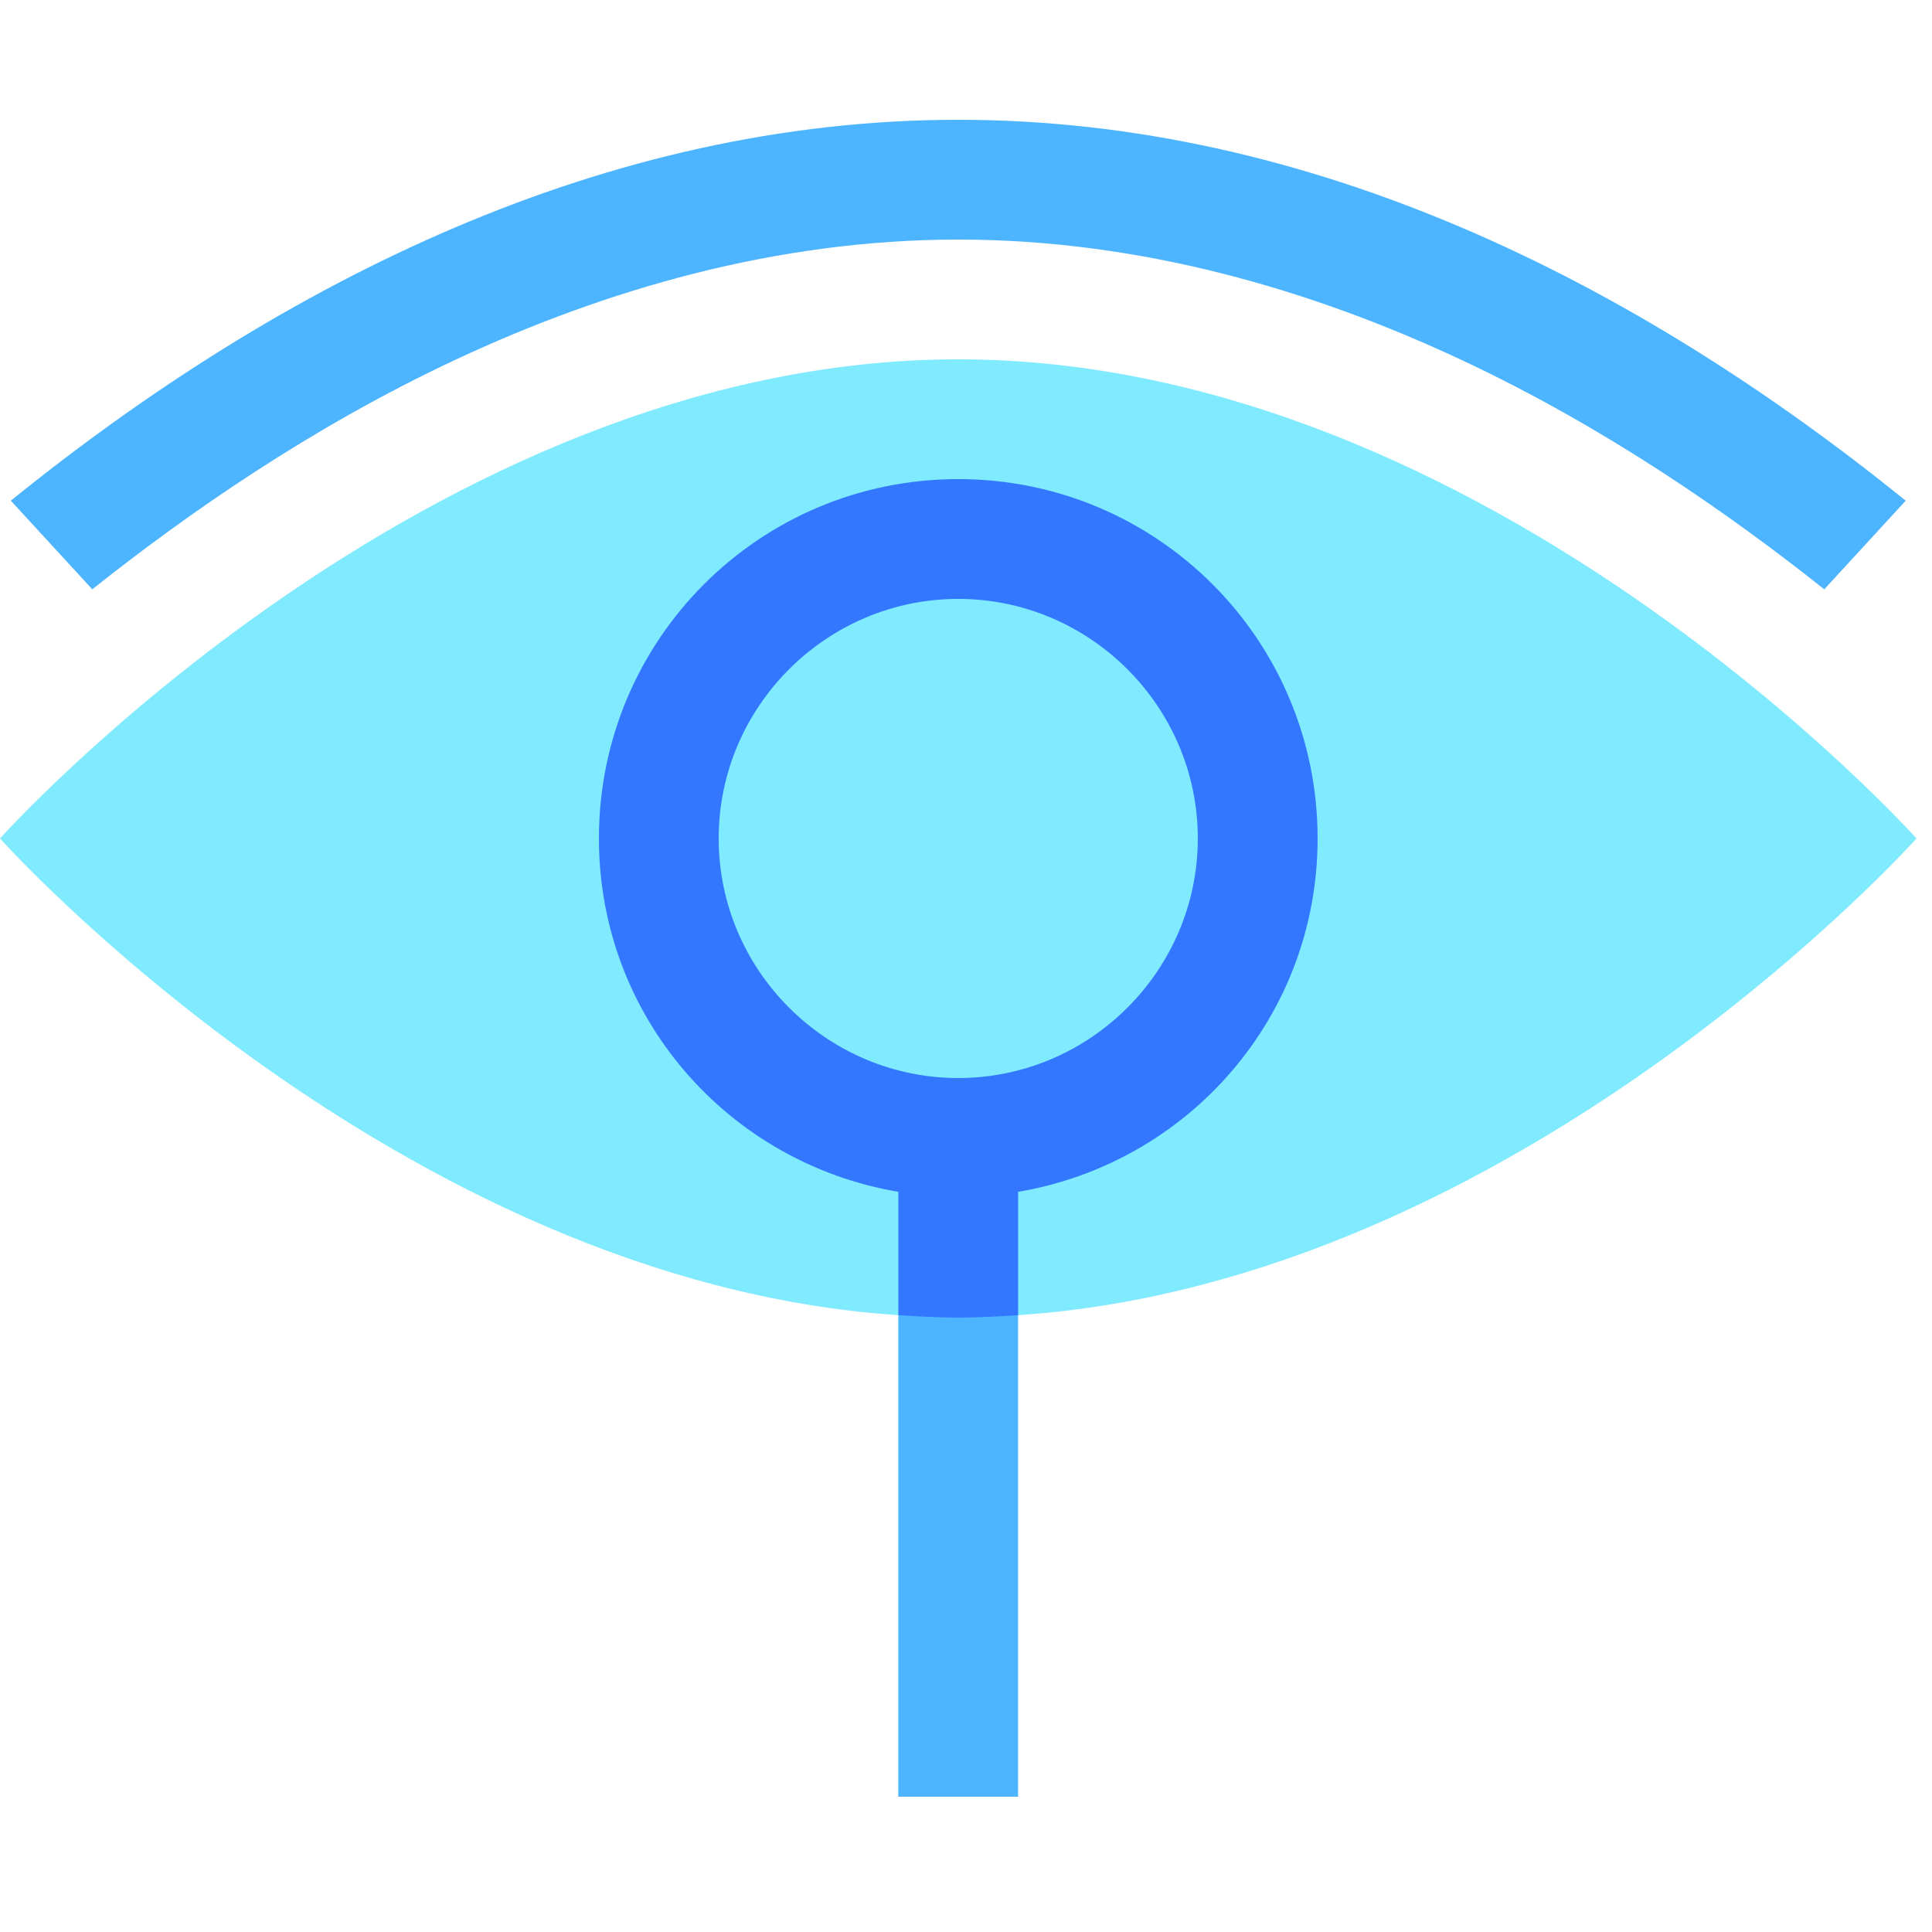 <svg width="67" height="67" viewBox="0 0 67 67" fill="none" xmlns="http://www.w3.org/2000/svg">
<g clip-path="url(#clip0_3051_8590)">
<path d="M33.232 4.154C21.01 4.154 9.803 9.739 0.375 17.363L3.2 20.437C6.439 17.861 10.76 14.829 15.827 12.461C20.978 10.052 26.918 8.308 33.232 8.308C39.546 8.308 45.486 10.052 50.636 12.461C55.704 14.829 60.024 17.861 63.264 20.437L66.089 17.363C56.66 9.74 45.453 4.154 33.232 4.154Z" fill="#4DB5FF"/>
<path d="M66.462 29.077C66.462 29.077 52.712 44.446 35.308 45.609L33.231 41.538L31.154 45.609C13.749 44.446 0 29.077 0 29.077C0 29.077 14.871 12.461 33.231 12.461C51.591 12.461 66.462 29.077 66.462 29.077Z" fill="#80EAFF"/>
<path d="M33.229 41.538L31.152 45.609V62.308H35.306V45.609L33.229 41.538Z" fill="#4DB5FF"/>
<path d="M33.231 16.615C26.336 16.615 20.77 22.181 20.77 29.077C20.77 35.266 25.256 40.334 31.154 41.331V45.609C31.819 45.651 32.525 45.692 33.231 45.692C33.937 45.692 34.644 45.651 35.308 45.609V41.331C41.206 40.334 45.693 35.266 45.693 29.077C45.693 22.181 40.126 16.615 33.231 16.615ZM33.231 37.385C28.662 37.385 24.923 33.646 24.923 29.077C24.923 24.508 28.662 20.769 33.231 20.769C37.8 20.769 41.539 24.508 41.539 29.077C41.539 33.646 37.8 37.385 33.231 37.385Z" fill="#3377FF"/>
</g>
<defs>
<clipPath id="clip0_3051_8590">
<rect width="66.462" height="66.462" fill="white"/>
</clipPath>
</defs>
</svg>

